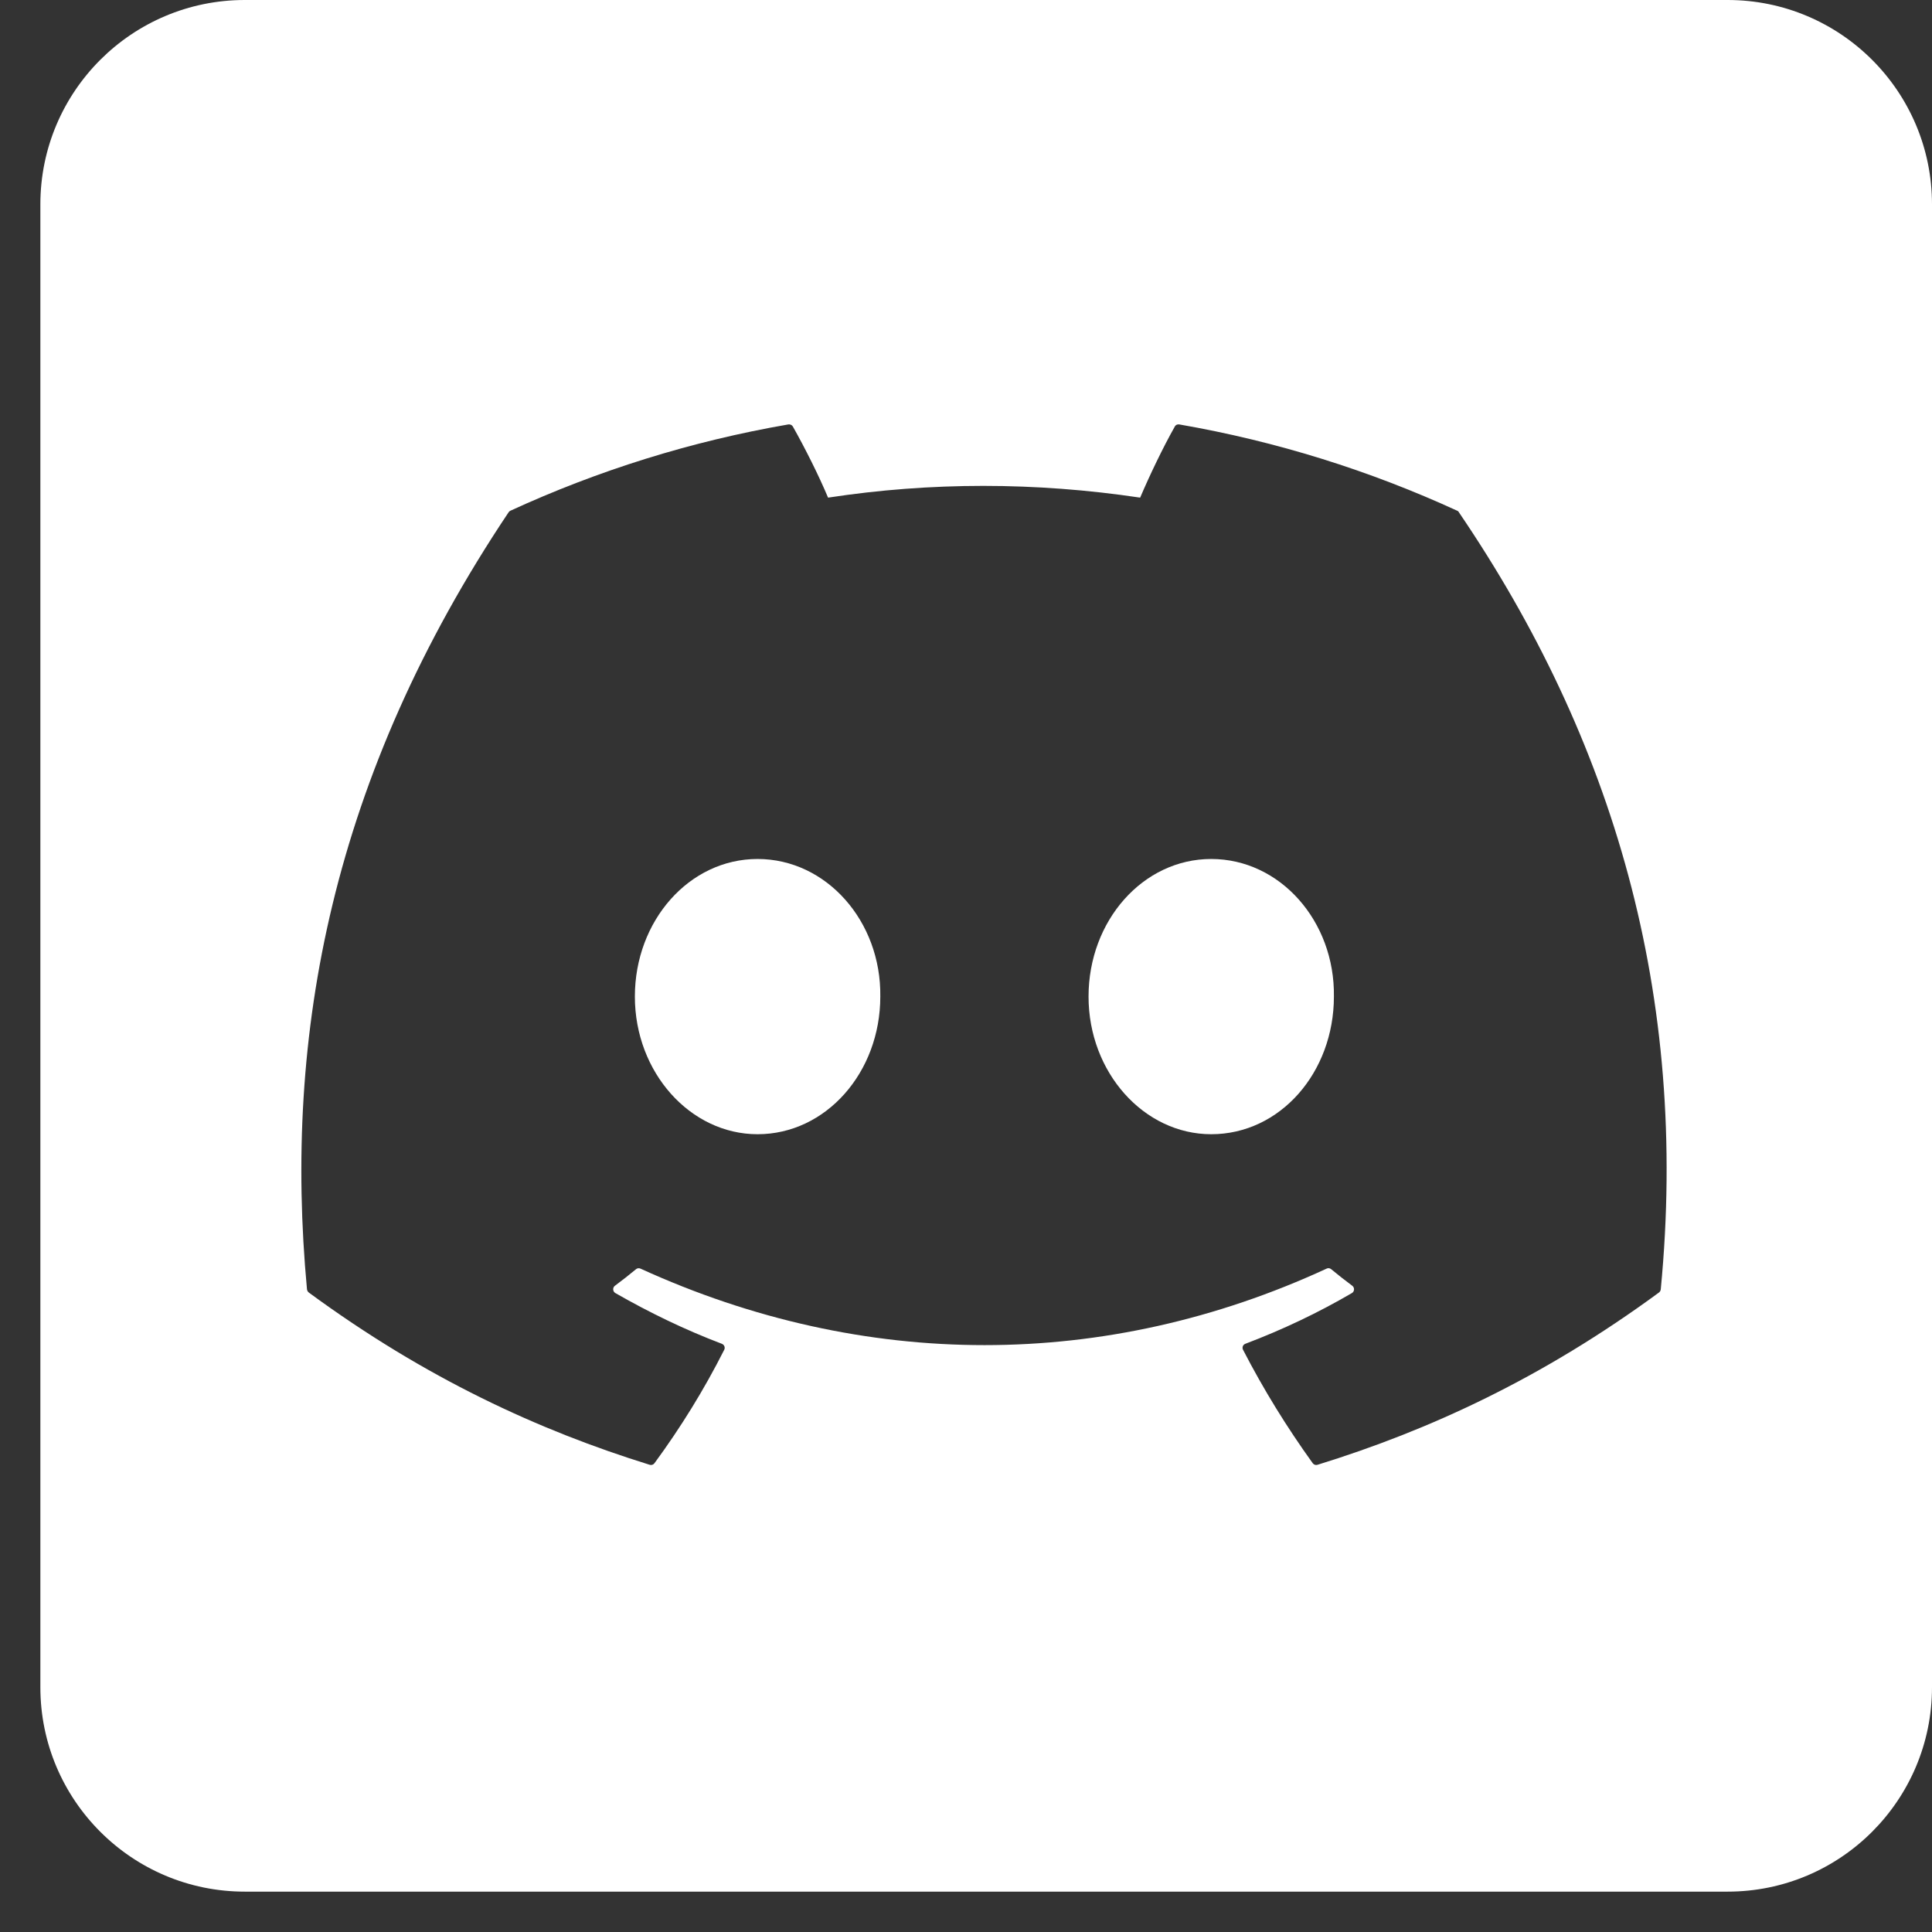 <svg width="28" height="28" viewBox="0 0 28 28" fill="none" xmlns="http://www.w3.org/2000/svg">
<rect x="0" y="0" width="28" height="28" fill="#333333" stroke="none"/>
<path d="M12.758 14.443C12.758 15.543 11.97 16.438 10.979 16.438C10.005 16.438 9.201 15.543 9.201 14.443C9.201 13.344 9.989 12.449 10.979 12.449C11.977 12.449 12.773 13.352 12.758 14.443Z" fill="white"/>
<path d="M19.332 14.443C19.332 15.543 18.553 16.438 17.554 16.438C16.579 16.438 15.776 15.543 15.776 14.443C15.776 13.344 16.564 12.449 17.554 12.449C18.553 12.449 19.348 13.352 19.332 14.443Z" fill="white"/>
<path d="M25.038 0H3.548C1.912 0 0.585 1.326 0.585 2.962V24.452C0.585 26.088 1.912 27.415 3.548 27.415H25.038C26.674 27.415 28 26.088 28 24.452V2.962C28 1.326 26.674 0 25.038 0ZM24.069 18.686C24.067 18.704 24.058 18.721 24.043 18.732C22.351 19.975 20.711 20.729 19.094 21.229C19.069 21.237 19.041 21.228 19.025 21.206C18.651 20.686 18.312 20.138 18.015 19.562C17.998 19.529 18.013 19.488 18.049 19.475C18.587 19.271 19.1 19.028 19.593 18.74C19.632 18.717 19.634 18.661 19.598 18.634C19.494 18.557 19.39 18.475 19.291 18.393C19.272 18.378 19.247 18.375 19.226 18.386C16.026 19.864 12.52 19.864 9.283 18.386C9.261 18.376 9.236 18.379 9.218 18.394C9.119 18.476 9.016 18.557 8.912 18.634C8.876 18.661 8.879 18.717 8.918 18.74C9.411 19.022 9.923 19.271 10.461 19.475C10.497 19.489 10.513 19.529 10.496 19.562C10.205 20.139 9.866 20.687 9.485 21.206C9.469 21.228 9.441 21.237 9.416 21.229C7.806 20.729 6.167 19.975 4.475 18.732C4.461 18.721 4.451 18.703 4.449 18.685C4.105 14.993 4.807 11.256 7.372 7.423C7.379 7.413 7.388 7.405 7.399 7.401C8.661 6.821 10.013 6.395 11.426 6.151C11.452 6.148 11.478 6.159 11.491 6.182C11.666 6.492 11.865 6.888 12.001 7.212C13.49 6.985 15.003 6.985 16.524 7.212C16.659 6.895 16.851 6.492 17.026 6.182C17.038 6.158 17.064 6.147 17.09 6.151C18.504 6.396 19.856 6.822 21.117 7.401C21.129 7.405 21.138 7.413 21.143 7.424C23.378 10.711 24.481 14.418 24.069 18.686Z" fill="white"/>
</svg>
